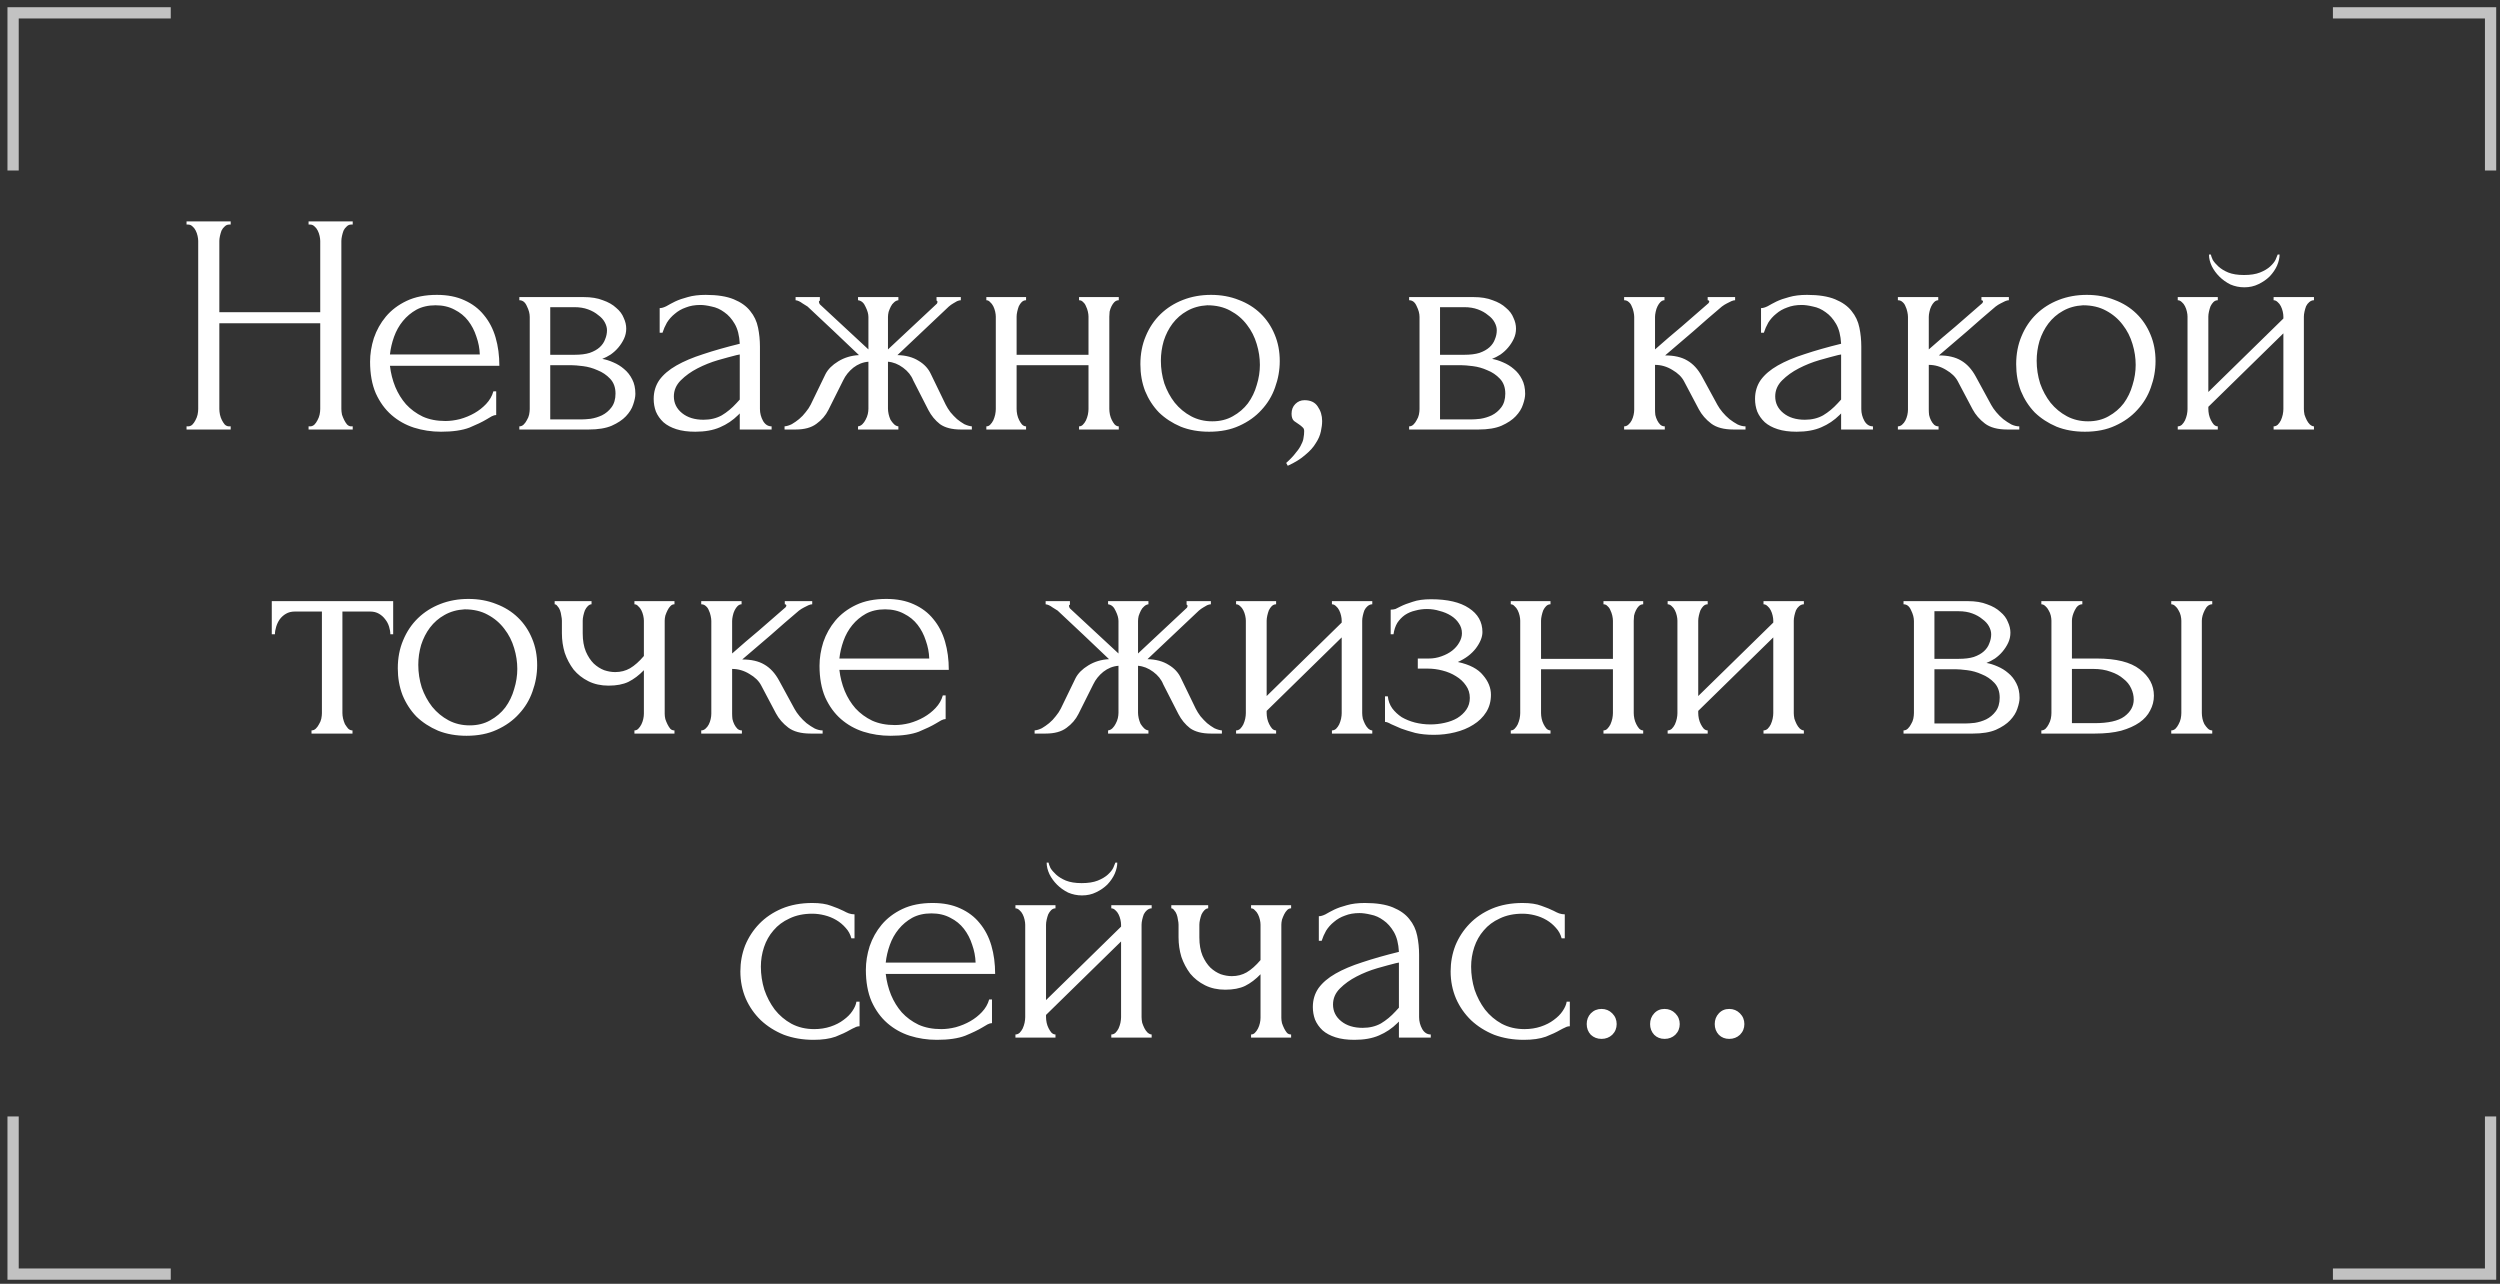 <?xml version="1.0" encoding="UTF-8"?> <svg xmlns="http://www.w3.org/2000/svg" width="222" height="114" viewBox="0 0 222 114" fill="none"><rect x="0" y="0" width="222" height="114" fill="#333333" stroke="none"/><path d="M27.401 37.861H27.541C27.672 37.861 27.793 37.814 27.905 37.721C28.017 37.609 28.11 37.478 28.185 37.329C28.278 37.161 28.344 36.993 28.381 36.825C28.418 36.638 28.437 36.47 28.437 36.321V28.705H19.477V36.321C19.477 36.47 19.496 36.638 19.533 36.825C19.57 36.993 19.626 37.151 19.701 37.301C19.776 37.45 19.86 37.581 19.953 37.693C20.065 37.805 20.196 37.861 20.345 37.861H20.485V38.141H16.565V37.861H16.705C16.836 37.861 16.957 37.814 17.069 37.721C17.181 37.609 17.274 37.478 17.349 37.329C17.442 37.161 17.508 36.993 17.545 36.825C17.582 36.638 17.601 36.47 17.601 36.321V21.397C17.601 21.266 17.582 21.117 17.545 20.949C17.508 20.781 17.452 20.622 17.377 20.473C17.302 20.323 17.209 20.202 17.097 20.109C16.985 19.997 16.854 19.941 16.705 19.941H16.565V19.661H20.485V19.941H20.345C20.196 19.941 20.065 19.997 19.953 20.109C19.841 20.202 19.748 20.323 19.673 20.473C19.617 20.622 19.57 20.781 19.533 20.949C19.496 21.117 19.477 21.266 19.477 21.397V27.725H28.437V21.397C28.437 21.266 28.418 21.117 28.381 20.949C28.344 20.781 28.288 20.622 28.213 20.473C28.138 20.323 28.045 20.202 27.933 20.109C27.821 19.997 27.69 19.941 27.541 19.941H27.401V19.661H31.321V19.941H31.181C31.032 19.941 30.901 19.997 30.789 20.109C30.677 20.202 30.584 20.323 30.509 20.473C30.453 20.622 30.406 20.781 30.369 20.949C30.332 21.117 30.313 21.266 30.313 21.397V36.321C30.313 36.47 30.332 36.638 30.369 36.825C30.425 36.993 30.49 37.151 30.565 37.301C30.64 37.45 30.724 37.581 30.817 37.693C30.929 37.805 31.05 37.861 31.181 37.861H31.321V38.141H27.401V37.861ZM34.627 32.485C34.702 33.138 34.86 33.763 35.103 34.361C35.346 34.939 35.663 35.453 36.055 35.901C36.466 36.349 36.96 36.713 37.539 36.993C38.118 37.254 38.79 37.385 39.555 37.385C39.966 37.385 40.395 37.329 40.843 37.217C41.31 37.086 41.739 36.909 42.131 36.685C42.523 36.461 42.868 36.19 43.167 35.873C43.484 35.537 43.699 35.163 43.811 34.753H44.063V36.853C43.951 36.853 43.82 36.89 43.671 36.965C43.54 37.039 43.382 37.133 43.195 37.245C42.822 37.469 42.318 37.711 41.683 37.973C41.048 38.215 40.208 38.337 39.163 38.337C38.323 38.337 37.52 38.215 36.755 37.973C36.008 37.73 35.346 37.357 34.767 36.853C34.188 36.349 33.722 35.705 33.367 34.921C33.031 34.137 32.863 33.203 32.863 32.121C32.863 31.43 32.975 30.73 33.199 30.021C33.442 29.311 33.796 28.677 34.263 28.117C34.748 27.538 35.364 27.071 36.111 26.717C36.858 26.362 37.754 26.185 38.799 26.185C39.732 26.185 40.544 26.343 41.235 26.661C41.944 26.978 42.523 27.417 42.971 27.977C43.438 28.537 43.783 29.199 44.007 29.965C44.231 30.73 44.343 31.57 44.343 32.485H34.627ZM38.687 27.109C38.034 27.109 37.464 27.239 36.979 27.501C36.512 27.762 36.111 28.098 35.775 28.509C35.439 28.919 35.178 29.386 34.991 29.909C34.804 30.431 34.683 30.954 34.627 31.477H42.607C42.588 30.935 42.486 30.403 42.299 29.881C42.131 29.358 41.888 28.891 41.571 28.481C41.254 28.07 40.852 27.743 40.367 27.501C39.882 27.239 39.322 27.109 38.687 27.109ZM55.609 29.181C55.609 29.498 55.543 29.797 55.413 30.077C55.282 30.357 55.114 30.618 54.909 30.861C54.722 31.085 54.498 31.29 54.237 31.477C53.975 31.645 53.723 31.775 53.481 31.869C53.798 31.925 54.125 32.027 54.461 32.177C54.815 32.326 55.133 32.522 55.413 32.765C55.711 33.007 55.954 33.315 56.141 33.689C56.327 34.043 56.421 34.473 56.421 34.977C56.421 35.238 56.355 35.555 56.225 35.929C56.113 36.283 55.898 36.629 55.581 36.965C55.282 37.282 54.862 37.562 54.321 37.805C53.798 38.029 53.117 38.141 52.277 38.141H46.117V37.861C46.266 37.861 46.397 37.805 46.509 37.693C46.621 37.581 46.714 37.45 46.789 37.301C46.882 37.151 46.947 36.993 46.985 36.825C47.022 36.638 47.041 36.47 47.041 36.321V28.145C47.041 27.846 46.957 27.529 46.789 27.193C46.639 26.838 46.415 26.661 46.117 26.661V26.381H51.829C52.501 26.381 53.07 26.474 53.537 26.661C54.022 26.829 54.414 27.053 54.713 27.333C55.03 27.594 55.254 27.893 55.385 28.229C55.534 28.546 55.609 28.863 55.609 29.181ZM48.861 31.505H51.017C51.558 31.505 52.006 31.449 52.361 31.337C52.734 31.206 53.033 31.038 53.257 30.833C53.481 30.627 53.639 30.394 53.733 30.133C53.845 29.871 53.901 29.601 53.901 29.321C53.901 29.097 53.835 28.863 53.705 28.621C53.574 28.378 53.378 28.163 53.117 27.977C52.874 27.771 52.575 27.603 52.221 27.473C51.866 27.342 51.465 27.277 51.017 27.277H48.861V31.505ZM51.605 37.245C51.829 37.245 52.109 37.226 52.445 37.189C52.799 37.133 53.135 37.03 53.453 36.881C53.789 36.713 54.069 36.479 54.293 36.181C54.535 35.863 54.657 35.453 54.657 34.949C54.657 34.407 54.498 33.969 54.181 33.633C53.863 33.297 53.49 33.045 53.061 32.877C52.65 32.69 52.221 32.569 51.773 32.513C51.325 32.457 50.979 32.429 50.737 32.429H48.861V37.245H51.605ZM65.691 38.141V36.713L65.551 36.853C65.084 37.319 64.543 37.683 63.927 37.945C63.33 38.206 62.602 38.337 61.743 38.337C61.09 38.337 60.53 38.262 60.063 38.113C59.596 37.963 59.214 37.758 58.915 37.497C58.616 37.217 58.392 36.899 58.243 36.545C58.112 36.19 58.047 35.817 58.047 35.425C58.047 34.79 58.215 34.23 58.551 33.745C58.906 33.259 59.41 32.83 60.063 32.457C60.716 32.083 61.51 31.747 62.443 31.449C63.395 31.131 64.478 30.823 65.691 30.525C65.654 29.797 65.504 29.209 65.243 28.761C64.982 28.313 64.674 27.967 64.319 27.725C63.964 27.463 63.591 27.295 63.199 27.221C62.807 27.127 62.471 27.081 62.191 27.081C61.706 27.081 61.276 27.155 60.903 27.305C60.53 27.435 60.203 27.622 59.923 27.865C59.643 28.089 59.41 28.35 59.223 28.649C59.055 28.947 58.924 29.246 58.831 29.545H58.579V27.361C58.747 27.361 58.943 27.305 59.167 27.193C59.391 27.062 59.652 26.922 59.951 26.773C60.268 26.623 60.642 26.493 61.071 26.381C61.519 26.25 62.051 26.185 62.667 26.185C63.694 26.185 64.524 26.315 65.159 26.577C65.794 26.838 66.279 27.183 66.615 27.613C66.97 28.042 67.203 28.537 67.315 29.097C67.427 29.638 67.483 30.198 67.483 30.777V36.321C67.483 36.694 67.576 37.049 67.763 37.385C67.95 37.702 68.202 37.861 68.519 37.861V38.141H65.691ZM65.691 35.481V31.477L65.411 31.533C64.963 31.645 64.412 31.794 63.759 31.981C63.124 32.167 62.518 32.41 61.939 32.709C61.36 33.007 60.866 33.362 60.455 33.773C60.044 34.183 59.839 34.659 59.839 35.201C59.839 35.798 60.082 36.293 60.567 36.685C61.052 37.077 61.687 37.273 62.471 37.273C63.087 37.273 63.628 37.142 64.095 36.881C64.562 36.601 64.991 36.246 65.383 35.817L65.691 35.481ZM83.976 35.929C84.088 36.153 84.228 36.377 84.396 36.601C84.582 36.825 84.778 37.03 84.984 37.217C85.189 37.385 85.404 37.534 85.628 37.665C85.871 37.777 86.094 37.842 86.3 37.861V38.141H85.32C84.536 38.141 83.92 37.982 83.472 37.665C83.043 37.329 82.697 36.909 82.436 36.405L81.092 33.773C80.924 33.343 80.625 32.97 80.196 32.653C79.766 32.335 79.319 32.158 78.852 32.121V36.293C78.852 36.423 78.871 36.582 78.908 36.769C78.945 36.937 79.001 37.105 79.076 37.273C79.169 37.422 79.272 37.553 79.384 37.665C79.496 37.777 79.626 37.842 79.776 37.861V38.141H76.192V37.861C76.341 37.842 76.472 37.777 76.584 37.665C76.696 37.553 76.789 37.422 76.864 37.273C76.957 37.105 77.022 36.937 77.06 36.769C77.097 36.601 77.116 36.442 77.116 36.293V32.121C76.63 32.158 76.183 32.335 75.772 32.653C75.38 32.97 75.081 33.343 74.876 33.773L73.56 36.405C73.317 36.89 72.963 37.301 72.496 37.637C72.048 37.973 71.432 38.141 70.648 38.141H69.668V37.861C69.873 37.842 70.088 37.777 70.312 37.665C70.536 37.534 70.751 37.385 70.956 37.217C71.18 37.03 71.376 36.825 71.544 36.601C71.731 36.377 71.88 36.153 71.992 35.929L73.308 33.213C73.532 32.783 73.905 32.41 74.428 32.093C74.969 31.757 75.585 31.57 76.276 31.533C75.567 30.861 74.811 30.142 74.008 29.377C73.205 28.611 72.44 27.893 71.712 27.221C71.656 27.183 71.507 27.09 71.264 26.941C71.04 26.773 70.835 26.679 70.648 26.661V26.381H72.804V26.689C72.748 26.726 72.72 26.754 72.72 26.773C72.72 26.866 72.748 26.95 72.804 27.025L77.116 31.029V28.145C77.116 27.883 77.032 27.585 76.864 27.249C76.715 26.894 76.49 26.698 76.192 26.661V26.381H79.776V26.661C79.626 26.679 79.496 26.745 79.384 26.857C79.272 26.95 79.178 27.071 79.104 27.221C79.029 27.37 78.964 27.529 78.908 27.697C78.871 27.865 78.852 28.014 78.852 28.145V31.029L83.192 26.969C83.229 26.931 83.248 26.866 83.248 26.773C83.248 26.754 83.22 26.726 83.164 26.689V26.381H85.32V26.661C85.227 26.661 85.115 26.689 84.984 26.745C84.872 26.801 84.76 26.866 84.648 26.941C84.517 27.015 84.386 27.109 84.256 27.221L79.692 31.533C80.439 31.551 81.064 31.719 81.568 32.037C82.072 32.335 82.436 32.727 82.66 33.213L83.976 35.929ZM90.275 36.321C90.275 36.47 90.293 36.638 90.331 36.825C90.368 36.993 90.424 37.151 90.499 37.301C90.573 37.45 90.657 37.581 90.751 37.693C90.862 37.805 90.984 37.861 91.115 37.861V38.141H87.587V37.861C87.717 37.861 87.829 37.814 87.922 37.721C88.034 37.609 88.128 37.478 88.203 37.329C88.277 37.161 88.333 36.993 88.371 36.825C88.408 36.638 88.427 36.47 88.427 36.321V28.117C88.427 27.986 88.408 27.837 88.371 27.669C88.333 27.501 88.277 27.342 88.203 27.193C88.128 27.043 88.034 26.922 87.922 26.829C87.829 26.717 87.717 26.661 87.587 26.661V26.381H91.115V26.661C90.965 26.661 90.835 26.717 90.722 26.829C90.629 26.922 90.545 27.043 90.471 27.193C90.415 27.342 90.368 27.501 90.331 27.669C90.293 27.837 90.275 27.986 90.275 28.117V31.505H96.659V28.117C96.659 27.986 96.64 27.837 96.603 27.669C96.565 27.501 96.509 27.342 96.434 27.193C96.379 27.043 96.294 26.922 96.183 26.829C96.089 26.717 95.968 26.661 95.819 26.661V26.381H99.347V26.661C99.197 26.661 99.067 26.717 98.954 26.829C98.861 26.922 98.777 27.043 98.703 27.193C98.628 27.342 98.572 27.501 98.534 27.669C98.516 27.837 98.507 27.986 98.507 28.117V36.321C98.507 36.47 98.525 36.638 98.562 36.825C98.6 36.993 98.656 37.151 98.731 37.301C98.805 37.45 98.889 37.581 98.983 37.693C99.094 37.805 99.216 37.861 99.347 37.861V38.141H95.819V37.861C95.949 37.861 96.061 37.814 96.154 37.721C96.266 37.609 96.36 37.478 96.434 37.329C96.509 37.161 96.565 36.993 96.603 36.825C96.64 36.638 96.659 36.47 96.659 36.321V32.429H90.275V36.321ZM107.37 38.337C106.437 38.337 105.597 38.187 104.85 37.889C104.103 37.571 103.459 37.151 102.918 36.629C102.395 36.087 101.985 35.453 101.686 34.725C101.406 33.997 101.266 33.203 101.266 32.345C101.266 31.43 101.425 30.599 101.742 29.853C102.059 29.087 102.498 28.434 103.058 27.893C103.618 27.351 104.281 26.931 105.046 26.633C105.811 26.334 106.642 26.185 107.538 26.185C108.434 26.185 109.255 26.334 110.002 26.633C110.749 26.913 111.393 27.314 111.934 27.837C112.475 28.359 112.895 28.985 113.194 29.713C113.493 30.422 113.642 31.206 113.642 32.065C113.642 32.867 113.502 33.651 113.222 34.417C112.961 35.163 112.559 35.826 112.018 36.405C111.495 36.983 110.842 37.45 110.058 37.805C109.293 38.159 108.397 38.337 107.37 38.337ZM107.202 27.109C106.53 27.146 105.933 27.314 105.41 27.613C104.906 27.893 104.477 28.266 104.122 28.733C103.786 29.181 103.525 29.694 103.338 30.273C103.17 30.851 103.086 31.439 103.086 32.037C103.086 32.727 103.189 33.399 103.394 34.053C103.618 34.687 103.926 35.257 104.318 35.761C104.729 36.265 105.214 36.666 105.774 36.965C106.334 37.263 106.959 37.413 107.65 37.413C108.341 37.413 108.947 37.263 109.47 36.965C110.011 36.666 110.459 36.283 110.814 35.817C111.169 35.331 111.43 34.79 111.598 34.193C111.785 33.595 111.878 32.998 111.878 32.401C111.878 31.785 111.785 31.169 111.598 30.553C111.411 29.918 111.122 29.349 110.73 28.845C110.338 28.322 109.843 27.902 109.246 27.585C108.667 27.267 107.986 27.109 107.202 27.109ZM115.838 35.537C116.38 35.537 116.772 35.723 117.014 36.097C117.276 36.47 117.406 36.899 117.406 37.385C117.406 37.665 117.369 37.973 117.294 38.309C117.22 38.663 117.07 39.009 116.846 39.345C116.641 39.699 116.333 40.045 115.922 40.381C115.53 40.735 115.008 41.062 114.354 41.361L114.214 41.109C114.588 40.773 114.877 40.465 115.082 40.185C115.306 39.923 115.465 39.681 115.558 39.457C115.67 39.251 115.736 39.055 115.754 38.869C115.792 38.682 115.81 38.486 115.81 38.281C115.81 38.131 115.764 38.019 115.67 37.945C115.577 37.851 115.474 37.767 115.362 37.693C115.213 37.599 115.064 37.497 114.914 37.385C114.765 37.254 114.69 37.039 114.69 36.741C114.69 36.386 114.802 36.097 115.026 35.873C115.25 35.649 115.521 35.537 115.838 35.537ZM134.622 29.181C134.622 29.498 134.557 29.797 134.426 30.077C134.296 30.357 134.128 30.618 133.922 30.861C133.736 31.085 133.512 31.29 133.25 31.477C132.989 31.645 132.737 31.775 132.494 31.869C132.812 31.925 133.138 32.027 133.474 32.177C133.829 32.326 134.146 32.522 134.426 32.765C134.725 33.007 134.968 33.315 135.154 33.689C135.341 34.043 135.434 34.473 135.434 34.977C135.434 35.238 135.369 35.555 135.238 35.929C135.126 36.283 134.912 36.629 134.594 36.965C134.296 37.282 133.876 37.562 133.334 37.805C132.812 38.029 132.13 38.141 131.29 38.141H125.13V37.861C125.28 37.861 125.41 37.805 125.522 37.693C125.634 37.581 125.728 37.45 125.802 37.301C125.896 37.151 125.961 36.993 125.998 36.825C126.036 36.638 126.054 36.47 126.054 36.321V28.145C126.054 27.846 125.97 27.529 125.802 27.193C125.653 26.838 125.429 26.661 125.13 26.661V26.381H130.842C131.514 26.381 132.084 26.474 132.55 26.661C133.036 26.829 133.428 27.053 133.726 27.333C134.044 27.594 134.268 27.893 134.398 28.229C134.548 28.546 134.622 28.863 134.622 29.181ZM127.874 31.505H130.03C130.572 31.505 131.02 31.449 131.374 31.337C131.748 31.206 132.046 31.038 132.27 30.833C132.494 30.627 132.653 30.394 132.746 30.133C132.858 29.871 132.914 29.601 132.914 29.321C132.914 29.097 132.849 28.863 132.718 28.621C132.588 28.378 132.392 28.163 132.13 27.977C131.888 27.771 131.589 27.603 131.234 27.473C130.88 27.342 130.478 27.277 130.03 27.277H127.874V31.505ZM130.618 37.245C130.842 37.245 131.122 37.226 131.458 37.189C131.813 37.133 132.149 37.03 132.466 36.881C132.802 36.713 133.082 36.479 133.306 36.181C133.549 35.863 133.67 35.453 133.67 34.949C133.67 34.407 133.512 33.969 133.194 33.633C132.877 33.297 132.504 33.045 132.074 32.877C131.664 32.69 131.234 32.569 130.786 32.513C130.338 32.457 129.993 32.429 129.75 32.429H127.874V37.245H130.618ZM152.51 35.957C152.622 36.162 152.771 36.377 152.958 36.601C153.145 36.825 153.35 37.03 153.574 37.217C153.817 37.403 154.059 37.562 154.302 37.693C154.545 37.805 154.778 37.861 155.002 37.861V38.141H153.938C153.079 38.141 152.417 37.963 151.95 37.609C151.483 37.254 151.119 36.834 150.858 36.349L149.542 33.857C149.337 33.465 148.991 33.129 148.506 32.849C148.021 32.55 147.507 32.401 146.966 32.401V36.377C146.966 36.526 146.975 36.685 146.994 36.853C147.031 37.021 147.087 37.179 147.162 37.329C147.237 37.478 147.33 37.609 147.442 37.721C147.554 37.814 147.685 37.861 147.834 37.861V38.141H144.222V37.861C144.353 37.861 144.474 37.814 144.586 37.721C144.717 37.609 144.819 37.478 144.894 37.329C144.969 37.179 145.025 37.021 145.062 36.853C145.099 36.685 145.118 36.526 145.118 36.377V28.145C145.118 28.014 145.099 27.865 145.062 27.697C145.025 27.51 144.969 27.342 144.894 27.193C144.838 27.043 144.754 26.922 144.642 26.829C144.53 26.717 144.39 26.661 144.222 26.661V26.381H147.806V26.661C147.675 26.661 147.554 26.717 147.442 26.829C147.349 26.922 147.265 27.043 147.19 27.193C147.115 27.342 147.059 27.51 147.022 27.697C146.985 27.865 146.966 28.014 146.966 28.145V31.029C147.769 30.319 148.562 29.638 149.346 28.985C150.13 28.313 150.923 27.622 151.726 26.913C151.726 26.894 151.735 26.875 151.754 26.857C151.773 26.838 151.782 26.819 151.782 26.801C151.782 26.707 151.735 26.661 151.642 26.661V26.381H154.078V26.661C153.985 26.661 153.873 26.689 153.742 26.745C153.611 26.801 153.481 26.866 153.35 26.941C153.201 27.015 153.051 27.109 152.902 27.221C152.062 27.93 151.222 28.658 150.382 29.405C149.542 30.133 148.702 30.851 147.862 31.561C148.665 31.561 149.318 31.71 149.822 32.009C150.345 32.307 150.783 32.783 151.138 33.437L152.51 35.957ZM163.491 38.141V36.713L163.351 36.853C162.884 37.319 162.343 37.683 161.727 37.945C161.129 38.206 160.401 38.337 159.543 38.337C158.889 38.337 158.329 38.262 157.863 38.113C157.396 37.963 157.013 37.758 156.715 37.497C156.416 37.217 156.192 36.899 156.043 36.545C155.912 36.19 155.847 35.817 155.847 35.425C155.847 34.79 156.015 34.23 156.351 33.745C156.705 33.259 157.209 32.83 157.863 32.457C158.516 32.083 159.309 31.747 160.243 31.449C161.195 31.131 162.277 30.823 163.491 30.525C163.453 29.797 163.304 29.209 163.043 28.761C162.781 28.313 162.473 27.967 162.119 27.725C161.764 27.463 161.391 27.295 160.999 27.221C160.607 27.127 160.271 27.081 159.991 27.081C159.505 27.081 159.076 27.155 158.703 27.305C158.329 27.435 158.003 27.622 157.723 27.865C157.443 28.089 157.209 28.35 157.023 28.649C156.855 28.947 156.724 29.246 156.631 29.545H156.379V27.361C156.547 27.361 156.743 27.305 156.967 27.193C157.191 27.062 157.452 26.922 157.751 26.773C158.068 26.623 158.441 26.493 158.871 26.381C159.319 26.25 159.851 26.185 160.467 26.185C161.493 26.185 162.324 26.315 162.959 26.577C163.593 26.838 164.079 27.183 164.415 27.613C164.769 28.042 165.003 28.537 165.115 29.097C165.227 29.638 165.283 30.198 165.283 30.777V36.321C165.283 36.694 165.376 37.049 165.563 37.385C165.749 37.702 166.001 37.861 166.319 37.861V38.141H163.491ZM163.491 35.481V31.477L163.211 31.533C162.763 31.645 162.212 31.794 161.559 31.981C160.924 32.167 160.317 32.41 159.739 32.709C159.16 33.007 158.665 33.362 158.255 33.773C157.844 34.183 157.639 34.659 157.639 35.201C157.639 35.798 157.881 36.293 158.367 36.685C158.852 37.077 159.487 37.273 160.271 37.273C160.887 37.273 161.428 37.142 161.895 36.881C162.361 36.601 162.791 36.246 163.183 35.817L163.491 35.481ZM176.82 35.957C176.932 36.162 177.081 36.377 177.268 36.601C177.454 36.825 177.66 37.03 177.884 37.217C178.126 37.403 178.369 37.562 178.612 37.693C178.854 37.805 179.088 37.861 179.312 37.861V38.141H178.248C177.389 38.141 176.726 37.963 176.26 37.609C175.793 37.254 175.429 36.834 175.168 36.349L173.852 33.857C173.646 33.465 173.301 33.129 172.816 32.849C172.33 32.55 171.817 32.401 171.276 32.401V36.377C171.276 36.526 171.285 36.685 171.304 36.853C171.341 37.021 171.397 37.179 171.472 37.329C171.546 37.478 171.64 37.609 171.752 37.721C171.864 37.814 171.994 37.861 172.144 37.861V38.141H168.532V37.861C168.662 37.861 168.784 37.814 168.896 37.721C169.026 37.609 169.129 37.478 169.204 37.329C169.278 37.179 169.334 37.021 169.372 36.853C169.409 36.685 169.428 36.526 169.428 36.377V28.145C169.428 28.014 169.409 27.865 169.372 27.697C169.334 27.51 169.278 27.342 169.204 27.193C169.148 27.043 169.064 26.922 168.952 26.829C168.84 26.717 168.7 26.661 168.532 26.661V26.381H172.116V26.661C171.985 26.661 171.864 26.717 171.752 26.829C171.658 26.922 171.574 27.043 171.5 27.193C171.425 27.342 171.369 27.51 171.332 27.697C171.294 27.865 171.276 28.014 171.276 28.145V31.029C172.078 30.319 172.872 29.638 173.656 28.985C174.44 28.313 175.233 27.622 176.036 26.913C176.036 26.894 176.045 26.875 176.064 26.857C176.082 26.838 176.092 26.819 176.092 26.801C176.092 26.707 176.045 26.661 175.952 26.661V26.381H178.388V26.661C178.294 26.661 178.182 26.689 178.052 26.745C177.921 26.801 177.79 26.866 177.66 26.941C177.51 27.015 177.361 27.109 177.212 27.221C176.372 27.93 175.532 28.658 174.692 29.405C173.852 30.133 173.012 30.851 172.172 31.561C172.974 31.561 173.628 31.71 174.132 32.009C174.654 32.307 175.093 32.783 175.448 33.437L176.82 35.957ZM185.14 38.337C184.207 38.337 183.367 38.187 182.62 37.889C181.873 37.571 181.229 37.151 180.688 36.629C180.165 36.087 179.755 35.453 179.456 34.725C179.176 33.997 179.036 33.203 179.036 32.345C179.036 31.43 179.195 30.599 179.512 29.853C179.829 29.087 180.268 28.434 180.828 27.893C181.388 27.351 182.051 26.931 182.816 26.633C183.581 26.334 184.412 26.185 185.308 26.185C186.204 26.185 187.025 26.334 187.772 26.633C188.519 26.913 189.163 27.314 189.704 27.837C190.245 28.359 190.665 28.985 190.964 29.713C191.263 30.422 191.412 31.206 191.412 32.065C191.412 32.867 191.272 33.651 190.992 34.417C190.731 35.163 190.329 35.826 189.788 36.405C189.265 36.983 188.612 37.45 187.828 37.805C187.063 38.159 186.167 38.337 185.14 38.337ZM184.972 27.109C184.3 27.146 183.703 27.314 183.18 27.613C182.676 27.893 182.247 28.266 181.892 28.733C181.556 29.181 181.295 29.694 181.108 30.273C180.94 30.851 180.856 31.439 180.856 32.037C180.856 32.727 180.959 33.399 181.164 34.053C181.388 34.687 181.696 35.257 182.088 35.761C182.499 36.265 182.984 36.666 183.544 36.965C184.104 37.263 184.729 37.413 185.42 37.413C186.111 37.413 186.717 37.263 187.24 36.965C187.781 36.666 188.229 36.283 188.584 35.817C188.939 35.331 189.2 34.79 189.368 34.193C189.555 33.595 189.648 32.998 189.648 32.401C189.648 31.785 189.555 31.169 189.368 30.553C189.181 29.918 188.892 29.349 188.5 28.845C188.108 28.322 187.613 27.902 187.016 27.585C186.437 27.267 185.756 27.109 184.972 27.109ZM204.584 36.321C204.584 36.47 204.603 36.638 204.64 36.825C204.696 36.993 204.762 37.151 204.836 37.301C204.911 37.45 205.004 37.581 205.116 37.693C205.247 37.805 205.368 37.861 205.48 37.861V38.141H201.896V37.861C202.027 37.861 202.148 37.814 202.26 37.721C202.372 37.609 202.466 37.478 202.54 37.329C202.615 37.161 202.671 36.993 202.708 36.825C202.746 36.638 202.764 36.47 202.764 36.321V29.601L196.1 36.125V36.321C196.1 36.47 196.119 36.638 196.156 36.825C196.194 36.993 196.25 37.151 196.324 37.301C196.399 37.45 196.483 37.581 196.576 37.693C196.688 37.805 196.81 37.861 196.94 37.861V38.141H193.384V37.861C193.515 37.861 193.636 37.814 193.748 37.721C193.86 37.609 193.954 37.478 194.028 37.329C194.103 37.161 194.159 36.993 194.196 36.825C194.234 36.638 194.252 36.47 194.252 36.321V28.117C194.252 27.986 194.234 27.837 194.196 27.669C194.159 27.501 194.103 27.342 194.028 27.193C193.954 27.043 193.86 26.922 193.748 26.829C193.636 26.717 193.515 26.661 193.384 26.661V26.381H196.94V26.661C196.791 26.661 196.66 26.717 196.548 26.829C196.455 26.922 196.371 27.043 196.296 27.193C196.24 27.342 196.194 27.501 196.156 27.669C196.119 27.837 196.1 27.986 196.1 28.117V34.809L202.764 28.285V28.117C202.764 27.986 202.746 27.837 202.708 27.669C202.671 27.501 202.615 27.342 202.54 27.193C202.466 27.043 202.372 26.922 202.26 26.829C202.148 26.717 202.027 26.661 201.896 26.661V26.381H205.48V26.661C205.331 26.661 205.191 26.717 205.06 26.829C204.948 26.922 204.855 27.043 204.78 27.193C204.724 27.342 204.678 27.501 204.64 27.669C204.603 27.837 204.584 27.986 204.584 28.117V36.321ZM202.428 22.601C202.428 22.899 202.354 23.226 202.204 23.581C202.055 23.917 201.84 24.234 201.56 24.533C201.28 24.813 200.944 25.046 200.552 25.233C200.179 25.419 199.759 25.513 199.292 25.513C198.863 25.513 198.452 25.429 198.06 25.261C197.687 25.074 197.36 24.841 197.08 24.561C196.8 24.281 196.576 23.973 196.408 23.637C196.24 23.282 196.156 22.937 196.156 22.601H196.324C196.343 22.713 196.399 22.871 196.492 23.077C196.604 23.263 196.772 23.459 196.996 23.665C197.22 23.87 197.51 24.047 197.864 24.197C198.238 24.346 198.704 24.421 199.264 24.421C199.843 24.421 200.319 24.346 200.692 24.197C201.066 24.047 201.364 23.87 201.588 23.665C201.812 23.459 201.971 23.263 202.064 23.077C202.158 22.871 202.223 22.713 202.26 22.601H202.428ZM34.662 56.321C34.662 56.115 34.625 55.891 34.55 55.649C34.476 55.406 34.364 55.191 34.214 55.005C34.065 54.799 33.878 54.631 33.654 54.501C33.43 54.37 33.169 54.305 32.87 54.305H30.406V63.321C30.406 63.47 30.425 63.629 30.462 63.797C30.5 63.965 30.556 64.133 30.63 64.301C30.724 64.45 30.817 64.581 30.91 64.693C31.022 64.805 31.153 64.861 31.302 64.861V65.141H27.662V64.861C27.812 64.861 27.942 64.805 28.054 64.693C28.166 64.581 28.26 64.45 28.334 64.301C28.428 64.151 28.493 63.993 28.53 63.825C28.568 63.638 28.586 63.47 28.586 63.321V54.305H26.178C25.88 54.305 25.618 54.37 25.394 54.501C25.17 54.631 24.984 54.799 24.834 55.005C24.704 55.191 24.601 55.406 24.526 55.649C24.452 55.891 24.414 56.115 24.414 56.321H24.134V53.381H34.914V56.321H34.662ZM41.428 65.337C40.495 65.337 39.655 65.187 38.908 64.889C38.162 64.571 37.518 64.151 36.976 63.629C36.454 63.087 36.043 62.453 35.744 61.725C35.464 60.997 35.324 60.203 35.324 59.345C35.324 58.43 35.483 57.599 35.8 56.853C36.118 56.087 36.556 55.434 37.116 54.893C37.676 54.351 38.339 53.931 39.104 53.633C39.87 53.334 40.7 53.185 41.596 53.185C42.492 53.185 43.314 53.334 44.06 53.633C44.807 53.913 45.451 54.314 45.992 54.837C46.534 55.359 46.954 55.985 47.252 56.713C47.551 57.422 47.7 58.206 47.7 59.065C47.7 59.867 47.56 60.651 47.28 61.417C47.019 62.163 46.618 62.826 46.076 63.405C45.554 63.983 44.9 64.45 44.116 64.805C43.351 65.159 42.455 65.337 41.428 65.337ZM41.26 54.109C40.588 54.146 39.991 54.314 39.468 54.613C38.964 54.893 38.535 55.266 38.18 55.733C37.844 56.181 37.583 56.694 37.396 57.273C37.228 57.851 37.144 58.439 37.144 59.037C37.144 59.727 37.247 60.399 37.452 61.053C37.676 61.687 37.984 62.257 38.376 62.761C38.787 63.265 39.272 63.666 39.832 63.965C40.392 64.263 41.018 64.413 41.708 64.413C42.399 64.413 43.006 64.263 43.528 63.965C44.07 63.666 44.518 63.283 44.872 62.817C45.227 62.331 45.488 61.79 45.656 61.193C45.843 60.595 45.936 59.998 45.936 59.401C45.936 58.785 45.843 58.169 45.656 57.553C45.47 56.918 45.18 56.349 44.788 55.845C44.396 55.322 43.902 54.902 43.304 54.585C42.726 54.267 42.044 54.109 41.26 54.109ZM59.025 63.377C59.025 63.526 59.043 63.685 59.081 63.853C59.137 64.021 59.202 64.179 59.277 64.329C59.351 64.478 59.435 64.609 59.529 64.721C59.622 64.814 59.743 64.861 59.893 64.861V65.141H56.337V64.861C56.467 64.861 56.579 64.814 56.673 64.721C56.785 64.609 56.878 64.478 56.953 64.329C57.027 64.179 57.083 64.021 57.121 63.853C57.158 63.685 57.177 63.526 57.177 63.377V59.513C56.747 59.961 56.29 60.306 55.805 60.549C55.338 60.773 54.75 60.885 54.041 60.885C53.369 60.885 52.771 60.754 52.249 60.493C51.726 60.231 51.287 59.886 50.933 59.457C50.597 59.009 50.335 58.514 50.149 57.973C49.981 57.413 49.897 56.834 49.897 56.237V55.117C49.897 54.986 49.878 54.837 49.841 54.669C49.822 54.501 49.785 54.342 49.729 54.193C49.673 54.043 49.598 53.922 49.505 53.829C49.43 53.717 49.346 53.661 49.253 53.661V53.381H52.529V53.661C52.417 53.661 52.305 53.717 52.193 53.829C52.099 53.922 52.015 54.043 51.941 54.193C51.885 54.342 51.838 54.501 51.801 54.669C51.763 54.837 51.745 54.986 51.745 55.117V56.237C51.745 56.871 51.838 57.413 52.025 57.861C52.211 58.29 52.445 58.645 52.725 58.925C53.005 59.186 53.313 59.382 53.649 59.513C53.985 59.625 54.311 59.681 54.629 59.681C55.114 59.681 55.553 59.569 55.945 59.345C56.355 59.102 56.766 58.738 57.177 58.253V55.117C57.177 54.986 57.158 54.837 57.121 54.669C57.083 54.501 57.027 54.342 56.953 54.193C56.878 54.043 56.785 53.922 56.673 53.829C56.579 53.717 56.467 53.661 56.337 53.661V53.381H59.893V53.661C59.743 53.661 59.622 53.717 59.529 53.829C59.435 53.922 59.351 54.043 59.277 54.193C59.202 54.342 59.137 54.501 59.081 54.669C59.043 54.837 59.025 54.986 59.025 55.117V63.377ZM70.557 62.957C70.669 63.162 70.818 63.377 71.005 63.601C71.192 63.825 71.397 64.03 71.621 64.217C71.864 64.403 72.106 64.562 72.349 64.693C72.592 64.805 72.825 64.861 73.049 64.861V65.141H71.985C71.126 65.141 70.464 64.963 69.997 64.609C69.53 64.254 69.166 63.834 68.905 63.349L67.589 60.857C67.384 60.465 67.038 60.129 66.553 59.849C66.068 59.55 65.554 59.401 65.013 59.401V63.377C65.013 63.526 65.022 63.685 65.041 63.853C65.078 64.021 65.134 64.179 65.209 64.329C65.284 64.478 65.377 64.609 65.489 64.721C65.601 64.814 65.732 64.861 65.881 64.861V65.141H62.269V64.861C62.4 64.861 62.521 64.814 62.633 64.721C62.764 64.609 62.866 64.478 62.941 64.329C63.016 64.179 63.072 64.021 63.109 63.853C63.146 63.685 63.165 63.526 63.165 63.377V55.145C63.165 55.014 63.146 54.865 63.109 54.697C63.072 54.51 63.016 54.342 62.941 54.193C62.885 54.043 62.801 53.922 62.689 53.829C62.577 53.717 62.437 53.661 62.269 53.661V53.381H65.853V53.661C65.722 53.661 65.601 53.717 65.489 53.829C65.396 53.922 65.312 54.043 65.237 54.193C65.162 54.342 65.106 54.51 65.069 54.697C65.032 54.865 65.013 55.014 65.013 55.145V58.029C65.816 57.319 66.609 56.638 67.393 55.985C68.177 55.313 68.97 54.622 69.773 53.913C69.773 53.894 69.782 53.875 69.801 53.857C69.82 53.838 69.829 53.819 69.829 53.801C69.829 53.707 69.782 53.661 69.689 53.661V53.381H72.125V53.661C72.032 53.661 71.92 53.689 71.789 53.745C71.658 53.801 71.528 53.866 71.397 53.941C71.248 54.015 71.098 54.109 70.949 54.221C70.109 54.93 69.269 55.658 68.429 56.405C67.589 57.133 66.749 57.851 65.909 58.561C66.712 58.561 67.365 58.71 67.869 59.009C68.392 59.307 68.83 59.783 69.185 60.437L70.557 62.957ZM74.537 59.485C74.612 60.138 74.771 60.763 75.013 61.361C75.256 61.939 75.573 62.453 75.965 62.901C76.376 63.349 76.871 63.713 77.449 63.993C78.028 64.254 78.7 64.385 79.465 64.385C79.876 64.385 80.305 64.329 80.753 64.217C81.22 64.086 81.649 63.909 82.041 63.685C82.433 63.461 82.779 63.19 83.077 62.873C83.395 62.537 83.609 62.163 83.721 61.753H83.973V63.853C83.861 63.853 83.731 63.89 83.581 63.965C83.451 64.039 83.292 64.133 83.105 64.245C82.732 64.469 82.228 64.711 81.593 64.973C80.959 65.215 80.119 65.337 79.073 65.337C78.233 65.337 77.431 65.215 76.665 64.973C75.919 64.73 75.256 64.357 74.677 63.853C74.099 63.349 73.632 62.705 73.277 61.921C72.941 61.137 72.773 60.203 72.773 59.121C72.773 58.43 72.885 57.73 73.109 57.021C73.352 56.311 73.707 55.677 74.173 55.117C74.659 54.538 75.275 54.071 76.021 53.717C76.768 53.362 77.664 53.185 78.709 53.185C79.643 53.185 80.455 53.343 81.145 53.661C81.855 53.978 82.433 54.417 82.881 54.977C83.348 55.537 83.693 56.199 83.917 56.965C84.141 57.73 84.253 58.57 84.253 59.485H74.537ZM78.597 54.109C77.944 54.109 77.375 54.239 76.889 54.501C76.423 54.762 76.021 55.098 75.685 55.509C75.349 55.919 75.088 56.386 74.901 56.909C74.715 57.431 74.593 57.954 74.537 58.477H82.517C82.499 57.935 82.396 57.403 82.209 56.881C82.041 56.358 81.799 55.891 81.481 55.481C81.164 55.07 80.763 54.743 80.277 54.501C79.792 54.239 79.232 54.109 78.597 54.109ZM106.181 62.929C106.293 63.153 106.433 63.377 106.601 63.601C106.787 63.825 106.983 64.03 107.189 64.217C107.394 64.385 107.609 64.534 107.833 64.665C108.075 64.777 108.299 64.842 108.505 64.861V65.141H107.525C106.741 65.141 106.125 64.982 105.677 64.665C105.247 64.329 104.902 63.909 104.641 63.405L103.297 60.773C103.129 60.343 102.83 59.97 102.401 59.653C101.971 59.335 101.523 59.158 101.057 59.121V63.293C101.057 63.423 101.075 63.582 101.113 63.769C101.15 63.937 101.206 64.105 101.281 64.273C101.374 64.422 101.477 64.553 101.589 64.665C101.701 64.777 101.831 64.842 101.981 64.861V65.141H98.397V64.861C98.546 64.842 98.677 64.777 98.789 64.665C98.901 64.553 98.994 64.422 99.069 64.273C99.162 64.105 99.227 63.937 99.265 63.769C99.302 63.601 99.321 63.442 99.321 63.293V59.121C98.835 59.158 98.387 59.335 97.977 59.653C97.585 59.97 97.286 60.343 97.081 60.773L95.765 63.405C95.522 63.89 95.167 64.301 94.701 64.637C94.253 64.973 93.637 65.141 92.853 65.141H91.873V64.861C92.078 64.842 92.293 64.777 92.517 64.665C92.741 64.534 92.955 64.385 93.161 64.217C93.385 64.03 93.581 63.825 93.749 63.601C93.935 63.377 94.085 63.153 94.197 62.929L95.513 60.213C95.737 59.783 96.11 59.41 96.633 59.093C97.174 58.757 97.79 58.57 98.481 58.533C97.771 57.861 97.015 57.142 96.213 56.377C95.41 55.611 94.645 54.893 93.917 54.221C93.861 54.183 93.711 54.09 93.469 53.941C93.245 53.773 93.039 53.679 92.853 53.661V53.381H95.009V53.689C94.953 53.726 94.925 53.754 94.925 53.773C94.925 53.866 94.953 53.95 95.009 54.025L99.321 58.029V55.145C99.321 54.883 99.237 54.585 99.069 54.249C98.919 53.894 98.695 53.698 98.397 53.661V53.381H101.981V53.661C101.831 53.679 101.701 53.745 101.589 53.857C101.477 53.95 101.383 54.071 101.309 54.221C101.234 54.37 101.169 54.529 101.113 54.697C101.075 54.865 101.057 55.014 101.057 55.145V58.029L105.397 53.969C105.434 53.931 105.453 53.866 105.453 53.773C105.453 53.754 105.425 53.726 105.369 53.689V53.381H107.525V53.661C107.431 53.661 107.319 53.689 107.189 53.745C107.077 53.801 106.965 53.866 106.853 53.941C106.722 54.015 106.591 54.109 106.461 54.221L101.897 58.533C102.643 58.551 103.269 58.719 103.773 59.037C104.277 59.335 104.641 59.727 104.865 60.213L106.181 62.929ZM120.963 63.321C120.963 63.47 120.982 63.638 121.019 63.825C121.075 63.993 121.141 64.151 121.215 64.301C121.29 64.45 121.383 64.581 121.495 64.693C121.626 64.805 121.747 64.861 121.859 64.861V65.141H118.275V64.861C118.406 64.861 118.527 64.814 118.639 64.721C118.751 64.609 118.845 64.478 118.919 64.329C118.994 64.161 119.05 63.993 119.087 63.825C119.125 63.638 119.143 63.47 119.143 63.321V56.601L112.479 63.125V63.321C112.479 63.47 112.498 63.638 112.535 63.825C112.573 63.993 112.629 64.151 112.703 64.301C112.778 64.45 112.862 64.581 112.955 64.693C113.067 64.805 113.189 64.861 113.319 64.861V65.141H109.763V64.861C109.894 64.861 110.015 64.814 110.127 64.721C110.239 64.609 110.333 64.478 110.407 64.329C110.482 64.161 110.538 63.993 110.575 63.825C110.613 63.638 110.631 63.47 110.631 63.321V55.117C110.631 54.986 110.613 54.837 110.575 54.669C110.538 54.501 110.482 54.342 110.407 54.193C110.333 54.043 110.239 53.922 110.127 53.829C110.015 53.717 109.894 53.661 109.763 53.661V53.381H113.319V53.661C113.17 53.661 113.039 53.717 112.927 53.829C112.834 53.922 112.75 54.043 112.675 54.193C112.619 54.342 112.573 54.501 112.535 54.669C112.498 54.837 112.479 54.986 112.479 55.117V61.809L119.143 55.285V55.117C119.143 54.986 119.125 54.837 119.087 54.669C119.05 54.501 118.994 54.342 118.919 54.193C118.845 54.043 118.751 53.922 118.639 53.829C118.527 53.717 118.406 53.661 118.275 53.661V53.381H121.859V53.661C121.71 53.661 121.57 53.717 121.439 53.829C121.327 53.922 121.234 54.043 121.159 54.193C121.103 54.342 121.057 54.501 121.019 54.669C120.982 54.837 120.963 54.986 120.963 55.117V63.321ZM131.64 56.125C131.64 56.573 131.444 57.058 131.052 57.581C130.66 58.085 130.128 58.486 129.456 58.785C130.501 59.009 131.248 59.401 131.696 59.961C132.162 60.502 132.396 61.081 132.396 61.697C132.396 62.275 132.256 62.789 131.976 63.237C131.696 63.685 131.313 64.058 130.828 64.357C130.361 64.655 129.82 64.879 129.204 65.029C128.606 65.178 127.981 65.253 127.328 65.253C126.712 65.253 126.161 65.197 125.676 65.085C125.19 64.954 124.77 64.823 124.416 64.693C124.061 64.543 123.762 64.413 123.52 64.301C123.296 64.17 123.118 64.105 122.988 64.105V61.837H123.24C123.277 62.229 123.408 62.583 123.632 62.901C123.856 63.199 124.136 63.461 124.472 63.685C124.826 63.89 125.218 64.049 125.648 64.161C126.096 64.273 126.553 64.329 127.02 64.329C127.449 64.329 127.869 64.282 128.28 64.189C128.709 64.095 129.082 63.955 129.4 63.769C129.736 63.563 130.006 63.311 130.212 63.013C130.417 62.714 130.52 62.369 130.52 61.977C130.52 61.566 130.408 61.202 130.184 60.885C129.96 60.549 129.661 60.269 129.288 60.045C128.933 59.821 128.532 59.653 128.084 59.541C127.654 59.429 127.225 59.373 126.796 59.373H125.9V58.477H126.88C127.272 58.477 127.645 58.411 128 58.281C128.373 58.15 128.69 57.982 128.952 57.777C129.213 57.571 129.418 57.338 129.568 57.077C129.736 56.797 129.82 56.517 129.82 56.237C129.82 55.901 129.726 55.602 129.54 55.341C129.372 55.079 129.138 54.855 128.84 54.669C128.541 54.482 128.205 54.342 127.832 54.249C127.477 54.137 127.104 54.081 126.712 54.081C126.357 54.081 126.012 54.127 125.676 54.221C125.34 54.295 125.032 54.426 124.752 54.613C124.49 54.799 124.266 55.033 124.08 55.313C123.912 55.593 123.8 55.929 123.744 56.321H123.492V54.137C123.641 54.137 123.781 54.118 123.912 54.081C124.042 54.025 124.192 53.95 124.36 53.857C124.658 53.707 125.022 53.567 125.452 53.437C125.881 53.287 126.422 53.213 127.076 53.213C128.532 53.213 129.652 53.474 130.436 53.997C131.238 54.519 131.64 55.229 131.64 56.125ZM136.844 63.321C136.844 63.47 136.862 63.638 136.9 63.825C136.937 63.993 136.993 64.151 137.068 64.301C137.142 64.45 137.226 64.581 137.32 64.693C137.432 64.805 137.553 64.861 137.684 64.861V65.141H134.156V64.861C134.286 64.861 134.398 64.814 134.492 64.721C134.604 64.609 134.697 64.478 134.772 64.329C134.846 64.161 134.902 63.993 134.94 63.825C134.977 63.638 134.996 63.47 134.996 63.321V55.117C134.996 54.986 134.977 54.837 134.94 54.669C134.902 54.501 134.846 54.342 134.772 54.193C134.697 54.043 134.604 53.922 134.492 53.829C134.398 53.717 134.286 53.661 134.156 53.661V53.381H137.684V53.661C137.534 53.661 137.404 53.717 137.292 53.829C137.198 53.922 137.114 54.043 137.04 54.193C136.984 54.342 136.937 54.501 136.9 54.669C136.862 54.837 136.844 54.986 136.844 55.117V58.505H143.228V55.117C143.228 54.986 143.209 54.837 143.172 54.669C143.134 54.501 143.078 54.342 143.004 54.193C142.948 54.043 142.864 53.922 142.752 53.829C142.658 53.717 142.537 53.661 142.388 53.661V53.381H145.916V53.661C145.766 53.661 145.636 53.717 145.524 53.829C145.43 53.922 145.346 54.043 145.272 54.193C145.197 54.342 145.141 54.501 145.104 54.669C145.085 54.837 145.076 54.986 145.076 55.117V63.321C145.076 63.47 145.094 63.638 145.132 63.825C145.169 63.993 145.225 64.151 145.3 64.301C145.374 64.45 145.458 64.581 145.552 64.693C145.664 64.805 145.785 64.861 145.916 64.861V65.141H142.388V64.861C142.518 64.861 142.63 64.814 142.724 64.721C142.836 64.609 142.929 64.478 143.004 64.329C143.078 64.161 143.134 63.993 143.172 63.825C143.209 63.638 143.228 63.47 143.228 63.321V59.429H136.844V63.321ZM159.287 63.321C159.287 63.47 159.306 63.638 159.343 63.825C159.399 63.993 159.465 64.151 159.539 64.301C159.614 64.45 159.707 64.581 159.819 64.693C159.95 64.805 160.071 64.861 160.183 64.861V65.141H156.599V64.861C156.73 64.861 156.851 64.814 156.963 64.721C157.075 64.609 157.169 64.478 157.243 64.329C157.318 64.161 157.374 63.993 157.411 63.825C157.449 63.638 157.467 63.47 157.467 63.321V56.601L150.803 63.125V63.321C150.803 63.47 150.822 63.638 150.859 63.825C150.897 63.993 150.953 64.151 151.027 64.301C151.102 64.45 151.186 64.581 151.279 64.693C151.391 64.805 151.513 64.861 151.643 64.861V65.141H148.087V64.861C148.218 64.861 148.339 64.814 148.451 64.721C148.563 64.609 148.657 64.478 148.731 64.329C148.806 64.161 148.862 63.993 148.899 63.825C148.937 63.638 148.955 63.47 148.955 63.321V55.117C148.955 54.986 148.937 54.837 148.899 54.669C148.862 54.501 148.806 54.342 148.731 54.193C148.657 54.043 148.563 53.922 148.451 53.829C148.339 53.717 148.218 53.661 148.087 53.661V53.381H151.643V53.661C151.494 53.661 151.363 53.717 151.251 53.829C151.158 53.922 151.074 54.043 150.999 54.193C150.943 54.342 150.897 54.501 150.859 54.669C150.822 54.837 150.803 54.986 150.803 55.117V61.809L157.467 55.285V55.117C157.467 54.986 157.449 54.837 157.411 54.669C157.374 54.501 157.318 54.342 157.243 54.193C157.169 54.043 157.075 53.922 156.963 53.829C156.851 53.717 156.73 53.661 156.599 53.661V53.381H160.183V53.661C160.034 53.661 159.894 53.717 159.763 53.829C159.651 53.922 159.558 54.043 159.483 54.193C159.427 54.342 159.381 54.501 159.343 54.669C159.306 54.837 159.287 54.986 159.287 55.117V63.321ZM178.525 56.181C178.525 56.498 178.46 56.797 178.329 57.077C178.198 57.357 178.03 57.618 177.825 57.861C177.638 58.085 177.414 58.29 177.153 58.477C176.892 58.645 176.64 58.775 176.397 58.869C176.714 58.925 177.041 59.027 177.377 59.177C177.732 59.326 178.049 59.522 178.329 59.765C178.628 60.007 178.87 60.315 179.057 60.689C179.244 61.043 179.337 61.473 179.337 61.977C179.337 62.238 179.272 62.555 179.141 62.929C179.029 63.283 178.814 63.629 178.497 63.965C178.198 64.282 177.778 64.562 177.237 64.805C176.714 65.029 176.033 65.141 175.193 65.141H169.033V64.861C169.182 64.861 169.313 64.805 169.425 64.693C169.537 64.581 169.63 64.45 169.705 64.301C169.798 64.151 169.864 63.993 169.901 63.825C169.938 63.638 169.957 63.47 169.957 63.321V55.145C169.957 54.846 169.873 54.529 169.705 54.193C169.556 53.838 169.332 53.661 169.033 53.661V53.381H174.745C175.417 53.381 175.986 53.474 176.453 53.661C176.938 53.829 177.33 54.053 177.629 54.333C177.946 54.594 178.17 54.893 178.301 55.229C178.45 55.546 178.525 55.863 178.525 56.181ZM171.777 58.505H173.933C174.474 58.505 174.922 58.449 175.277 58.337C175.65 58.206 175.949 58.038 176.173 57.833C176.397 57.627 176.556 57.394 176.649 57.133C176.761 56.871 176.817 56.601 176.817 56.321C176.817 56.097 176.752 55.863 176.621 55.621C176.49 55.378 176.294 55.163 176.033 54.977C175.79 54.771 175.492 54.603 175.137 54.473C174.782 54.342 174.381 54.277 173.933 54.277H171.777V58.505ZM174.521 64.245C174.745 64.245 175.025 64.226 175.361 64.189C175.716 64.133 176.052 64.03 176.369 63.881C176.705 63.713 176.985 63.479 177.209 63.181C177.452 62.863 177.573 62.453 177.573 61.949C177.573 61.407 177.414 60.969 177.097 60.633C176.78 60.297 176.406 60.045 175.977 59.877C175.566 59.69 175.137 59.569 174.689 59.513C174.241 59.457 173.896 59.429 173.653 59.429H171.777V64.245H174.521ZM192.807 65.141V64.861C192.938 64.861 193.059 64.814 193.171 64.721C193.283 64.609 193.376 64.478 193.451 64.329C193.544 64.161 193.61 63.993 193.647 63.825C193.684 63.638 193.703 63.47 193.703 63.321V55.117C193.703 54.986 193.684 54.837 193.647 54.669C193.61 54.501 193.544 54.342 193.451 54.193C193.376 54.043 193.283 53.922 193.171 53.829C193.059 53.717 192.938 53.661 192.807 53.661V53.381H196.447V53.661C196.167 53.661 195.943 53.838 195.775 54.193C195.607 54.529 195.523 54.837 195.523 55.117V63.321C195.523 63.47 195.542 63.638 195.579 63.825C195.616 63.993 195.672 64.151 195.747 64.301C195.84 64.45 195.943 64.581 196.055 64.693C196.167 64.805 196.298 64.861 196.447 64.861V65.141H192.807ZM186.199 58.477C187.916 58.477 189.186 58.794 190.007 59.429C190.847 60.063 191.267 60.847 191.267 61.781C191.267 62.247 191.155 62.686 190.931 63.097C190.726 63.507 190.408 63.862 189.979 64.161C189.55 64.459 189.008 64.702 188.355 64.889C187.702 65.057 186.927 65.141 186.031 65.141H181.271V64.861C181.402 64.861 181.523 64.814 181.635 64.721C181.747 64.609 181.84 64.478 181.915 64.329C182.008 64.161 182.074 63.993 182.111 63.825C182.148 63.638 182.167 63.47 182.167 63.321V55.117C182.167 54.986 182.148 54.837 182.111 54.669C182.074 54.501 182.008 54.342 181.915 54.193C181.84 54.043 181.747 53.922 181.635 53.829C181.523 53.717 181.402 53.661 181.271 53.661V53.381H184.911V53.661C184.631 53.661 184.407 53.838 184.239 54.193C184.071 54.529 183.987 54.837 183.987 55.117V58.477H186.199ZM185.975 64.217C187.207 64.217 188.094 64.021 188.635 63.629C189.195 63.218 189.475 62.714 189.475 62.117C189.475 61.781 189.4 61.454 189.251 61.137C189.102 60.801 188.868 60.511 188.551 60.269C188.252 60.007 187.879 59.802 187.431 59.653C186.983 59.485 186.47 59.401 185.891 59.401H183.987V64.217H185.975ZM76.329 91.133C76.18 91.133 76.04 91.17 75.909 91.245C75.779 91.301 75.629 91.375 75.461 91.469C75.144 91.655 74.724 91.851 74.201 92.057C73.679 92.243 73.025 92.337 72.241 92.337C71.289 92.337 70.412 92.187 69.609 91.889C68.825 91.571 68.144 91.142 67.565 90.601C66.987 90.041 66.539 89.397 66.221 88.669C65.904 87.922 65.745 87.119 65.745 86.261C65.745 85.458 65.885 84.693 66.165 83.965C66.464 83.237 66.884 82.593 67.425 82.033C67.967 81.473 68.629 81.025 69.413 80.689C70.216 80.353 71.121 80.185 72.129 80.185C72.82 80.185 73.38 80.269 73.809 80.437C74.239 80.586 74.603 80.735 74.901 80.885C75.069 80.978 75.228 81.053 75.377 81.109C75.545 81.165 75.713 81.193 75.881 81.193V83.321H75.601C75.508 82.966 75.34 82.658 75.097 82.397C74.855 82.117 74.575 81.883 74.257 81.697C73.94 81.51 73.595 81.37 73.221 81.277C72.848 81.183 72.484 81.137 72.129 81.137C71.364 81.137 70.692 81.277 70.113 81.557C69.535 81.818 69.059 82.173 68.685 82.621C68.312 83.05 68.032 83.545 67.845 84.105C67.659 84.665 67.565 85.243 67.565 85.841C67.565 86.531 67.668 87.213 67.873 87.885C68.097 88.538 68.405 89.126 68.797 89.649C69.208 90.171 69.703 90.591 70.281 90.909C70.879 91.226 71.551 91.385 72.297 91.385C72.82 91.385 73.305 91.31 73.753 91.161C74.201 91.011 74.584 90.815 74.901 90.573C75.237 90.33 75.499 90.069 75.685 89.789C75.891 89.49 76.012 89.21 76.049 88.949H76.329V91.133ZM78.653 86.485C78.728 87.138 78.886 87.763 79.129 88.361C79.372 88.939 79.689 89.453 80.081 89.901C80.492 90.349 80.986 90.713 81.565 90.993C82.144 91.254 82.816 91.385 83.581 91.385C83.992 91.385 84.421 91.329 84.869 91.217C85.336 91.086 85.765 90.909 86.157 90.685C86.549 90.461 86.894 90.19 87.193 89.873C87.51 89.537 87.725 89.163 87.837 88.753H88.089V90.853C87.977 90.853 87.846 90.89 87.697 90.965C87.566 91.039 87.408 91.133 87.221 91.245C86.848 91.469 86.344 91.711 85.709 91.973C85.074 92.215 84.234 92.337 83.189 92.337C82.349 92.337 81.546 92.215 80.781 91.973C80.034 91.73 79.372 91.357 78.793 90.853C78.214 90.349 77.748 89.705 77.393 88.921C77.057 88.137 76.889 87.203 76.889 86.121C76.889 85.43 77.001 84.73 77.225 84.021C77.468 83.311 77.822 82.677 78.289 82.117C78.774 81.538 79.39 81.071 80.137 80.717C80.884 80.362 81.78 80.185 82.825 80.185C83.758 80.185 84.57 80.343 85.261 80.661C85.97 80.978 86.549 81.417 86.997 81.977C87.464 82.537 87.809 83.199 88.033 83.965C88.257 84.73 88.369 85.57 88.369 86.485H78.653ZM82.713 81.109C82.06 81.109 81.49 81.239 81.005 81.501C80.538 81.762 80.137 82.098 79.801 82.509C79.465 82.919 79.204 83.386 79.017 83.909C78.83 84.431 78.709 84.954 78.653 85.477H86.633C86.614 84.935 86.512 84.403 86.325 83.881C86.157 83.358 85.914 82.891 85.597 82.481C85.28 82.07 84.878 81.743 84.393 81.501C83.908 81.239 83.348 81.109 82.713 81.109ZM101.371 90.321C101.371 90.47 101.39 90.638 101.427 90.825C101.483 90.993 101.548 91.151 101.623 91.301C101.698 91.45 101.791 91.581 101.903 91.693C102.034 91.805 102.155 91.861 102.267 91.861V92.141H98.683V91.861C98.814 91.861 98.935 91.814 99.047 91.721C99.159 91.609 99.252 91.478 99.327 91.329C99.402 91.161 99.458 90.993 99.495 90.825C99.532 90.638 99.551 90.47 99.551 90.321V83.601L92.887 90.125V90.321C92.887 90.47 92.906 90.638 92.943 90.825C92.98 90.993 93.036 91.151 93.111 91.301C93.186 91.45 93.27 91.581 93.363 91.693C93.475 91.805 93.596 91.861 93.727 91.861V92.141H90.171V91.861C90.302 91.861 90.423 91.814 90.535 91.721C90.647 91.609 90.74 91.478 90.815 91.329C90.89 91.161 90.946 90.993 90.983 90.825C91.02 90.638 91.039 90.47 91.039 90.321V82.117C91.039 81.986 91.02 81.837 90.983 81.669C90.946 81.501 90.89 81.342 90.815 81.193C90.74 81.043 90.647 80.922 90.535 80.829C90.423 80.717 90.302 80.661 90.171 80.661V80.381H93.727V80.661C93.578 80.661 93.447 80.717 93.335 80.829C93.242 80.922 93.158 81.043 93.083 81.193C93.027 81.342 92.98 81.501 92.943 81.669C92.906 81.837 92.887 81.986 92.887 82.117V88.809L99.551 82.285V82.117C99.551 81.986 99.532 81.837 99.495 81.669C99.458 81.501 99.402 81.342 99.327 81.193C99.252 81.043 99.159 80.922 99.047 80.829C98.935 80.717 98.814 80.661 98.683 80.661V80.381H102.267V80.661C102.118 80.661 101.978 80.717 101.847 80.829C101.735 80.922 101.642 81.043 101.567 81.193C101.511 81.342 101.464 81.501 101.427 81.669C101.39 81.837 101.371 81.986 101.371 82.117V90.321ZM99.215 76.601C99.215 76.899 99.14 77.226 98.991 77.581C98.842 77.917 98.627 78.234 98.347 78.533C98.067 78.813 97.731 79.046 97.339 79.233C96.966 79.419 96.546 79.513 96.079 79.513C95.65 79.513 95.239 79.429 94.847 79.261C94.474 79.074 94.147 78.841 93.867 78.561C93.587 78.281 93.363 77.973 93.195 77.637C93.027 77.282 92.943 76.937 92.943 76.601H93.111C93.13 76.713 93.186 76.871 93.279 77.077C93.391 77.263 93.559 77.459 93.783 77.665C94.007 77.87 94.296 78.047 94.651 78.197C95.024 78.346 95.491 78.421 96.051 78.421C96.63 78.421 97.106 78.346 97.479 78.197C97.852 78.047 98.151 77.87 98.375 77.665C98.599 77.459 98.758 77.263 98.851 77.077C98.944 76.871 99.01 76.713 99.047 76.601H99.215ZM113.783 90.377C113.783 90.526 113.802 90.685 113.839 90.853C113.895 91.021 113.961 91.179 114.035 91.329C114.11 91.478 114.194 91.609 114.287 91.721C114.381 91.814 114.502 91.861 114.651 91.861V92.141H111.095V91.861C111.226 91.861 111.338 91.814 111.431 91.721C111.543 91.609 111.637 91.478 111.711 91.329C111.786 91.179 111.842 91.021 111.879 90.853C111.917 90.685 111.935 90.526 111.935 90.377V86.513C111.506 86.961 111.049 87.306 110.563 87.549C110.097 87.773 109.509 87.885 108.799 87.885C108.127 87.885 107.53 87.754 107.007 87.493C106.485 87.231 106.046 86.886 105.691 86.457C105.355 86.009 105.094 85.514 104.907 84.973C104.739 84.413 104.655 83.834 104.655 83.237V82.117C104.655 81.986 104.637 81.837 104.599 81.669C104.581 81.501 104.543 81.342 104.487 81.193C104.431 81.043 104.357 80.922 104.263 80.829C104.189 80.717 104.105 80.661 104.011 80.661V80.381H107.287V80.661C107.175 80.661 107.063 80.717 106.951 80.829C106.858 80.922 106.774 81.043 106.699 81.193C106.643 81.342 106.597 81.501 106.559 81.669C106.522 81.837 106.503 81.986 106.503 82.117V83.237C106.503 83.871 106.597 84.413 106.783 84.861C106.97 85.29 107.203 85.645 107.483 85.925C107.763 86.186 108.071 86.382 108.407 86.513C108.743 86.625 109.07 86.681 109.387 86.681C109.873 86.681 110.311 86.569 110.703 86.345C111.114 86.102 111.525 85.738 111.935 85.253V82.117C111.935 81.986 111.917 81.837 111.879 81.669C111.842 81.501 111.786 81.342 111.711 81.193C111.637 81.043 111.543 80.922 111.431 80.829C111.338 80.717 111.226 80.661 111.095 80.661V80.381H114.651V80.661C114.502 80.661 114.381 80.717 114.287 80.829C114.194 80.922 114.11 81.043 114.035 81.193C113.961 81.342 113.895 81.501 113.839 81.669C113.802 81.837 113.783 81.986 113.783 82.117V90.377ZM124.224 92.141V90.713L124.084 90.853C123.617 91.319 123.076 91.683 122.46 91.945C121.862 92.206 121.134 92.337 120.276 92.337C119.622 92.337 119.062 92.262 118.596 92.113C118.129 91.963 117.746 91.758 117.448 91.497C117.149 91.217 116.925 90.899 116.776 90.545C116.645 90.19 116.58 89.817 116.58 89.425C116.58 88.79 116.748 88.23 117.084 87.745C117.438 87.259 117.942 86.83 118.596 86.457C119.249 86.083 120.042 85.747 120.976 85.449C121.928 85.131 123.01 84.823 124.224 84.525C124.186 83.797 124.037 83.209 123.776 82.761C123.514 82.313 123.206 81.967 122.852 81.725C122.497 81.463 122.124 81.295 121.732 81.221C121.34 81.127 121.004 81.081 120.724 81.081C120.238 81.081 119.809 81.155 119.436 81.305C119.062 81.435 118.736 81.622 118.456 81.865C118.176 82.089 117.942 82.35 117.756 82.649C117.588 82.947 117.457 83.246 117.364 83.545H117.112V81.361C117.28 81.361 117.476 81.305 117.7 81.193C117.924 81.062 118.185 80.922 118.484 80.773C118.801 80.623 119.174 80.493 119.604 80.381C120.052 80.25 120.584 80.185 121.2 80.185C122.226 80.185 123.057 80.315 123.692 80.577C124.326 80.838 124.812 81.183 125.148 81.613C125.502 82.042 125.736 82.537 125.848 83.097C125.96 83.638 126.016 84.198 126.016 84.777V90.321C126.016 90.694 126.109 91.049 126.296 91.385C126.482 91.702 126.734 91.861 127.052 91.861V92.141H124.224ZM124.224 89.481V85.477L123.944 85.533C123.496 85.645 122.945 85.794 122.292 85.981C121.657 86.167 121.05 86.41 120.472 86.709C119.893 87.007 119.398 87.362 118.988 87.773C118.577 88.183 118.372 88.659 118.372 89.201C118.372 89.798 118.614 90.293 119.1 90.685C119.585 91.077 120.22 91.273 121.004 91.273C121.62 91.273 122.161 91.142 122.628 90.881C123.094 90.601 123.524 90.246 123.916 89.817L124.224 89.481ZM139.4 91.133C139.251 91.133 139.111 91.17 138.98 91.245C138.85 91.301 138.7 91.375 138.532 91.469C138.215 91.655 137.795 91.851 137.272 92.057C136.75 92.243 136.096 92.337 135.312 92.337C134.36 92.337 133.483 92.187 132.68 91.889C131.896 91.571 131.215 91.142 130.636 90.601C130.058 90.041 129.61 89.397 129.292 88.669C128.975 87.922 128.816 87.119 128.816 86.261C128.816 85.458 128.956 84.693 129.236 83.965C129.535 83.237 129.955 82.593 130.496 82.033C131.038 81.473 131.7 81.025 132.484 80.689C133.287 80.353 134.192 80.185 135.2 80.185C135.891 80.185 136.451 80.269 136.88 80.437C137.31 80.586 137.674 80.735 137.972 80.885C138.14 80.978 138.299 81.053 138.448 81.109C138.616 81.165 138.784 81.193 138.952 81.193V83.321H138.672C138.579 82.966 138.411 82.658 138.168 82.397C137.926 82.117 137.646 81.883 137.328 81.697C137.011 81.51 136.666 81.37 136.292 81.277C135.919 81.183 135.555 81.137 135.2 81.137C134.435 81.137 133.763 81.277 133.184 81.557C132.606 81.818 132.13 82.173 131.756 82.621C131.383 83.05 131.103 83.545 130.916 84.105C130.73 84.665 130.636 85.243 130.636 85.841C130.636 86.531 130.739 87.213 130.944 87.885C131.168 88.538 131.476 89.126 131.868 89.649C132.279 90.171 132.774 90.591 133.352 90.909C133.95 91.226 134.622 91.385 135.368 91.385C135.891 91.385 136.376 91.31 136.824 91.161C137.272 91.011 137.655 90.815 137.972 90.573C138.308 90.33 138.57 90.069 138.756 89.789C138.962 89.49 139.083 89.21 139.12 88.949H139.4V91.133ZM140.9 90.937C140.9 90.563 141.021 90.246 141.264 89.985C141.525 89.723 141.842 89.593 142.216 89.593C142.589 89.593 142.906 89.723 143.168 89.985C143.429 90.246 143.56 90.563 143.56 90.937C143.56 91.31 143.429 91.627 143.168 91.889C142.906 92.131 142.589 92.253 142.216 92.253C141.842 92.253 141.525 92.131 141.264 91.889C141.021 91.627 140.9 91.31 140.9 90.937ZM146.528 90.937C146.528 90.563 146.649 90.246 146.892 89.985C147.134 89.723 147.442 89.593 147.816 89.593C148.189 89.593 148.506 89.723 148.768 89.985C149.029 90.246 149.16 90.563 149.16 90.937C149.16 91.31 149.029 91.627 148.768 91.889C148.506 92.131 148.189 92.253 147.816 92.253C147.442 92.253 147.134 92.131 146.892 91.889C146.649 91.627 146.528 91.31 146.528 90.937ZM152.268 90.937C152.268 90.563 152.389 90.246 152.632 89.985C152.874 89.723 153.182 89.593 153.556 89.593C153.929 89.593 154.246 89.723 154.508 89.985C154.769 90.246 154.9 90.563 154.9 90.937C154.9 91.31 154.769 91.627 154.508 91.889C154.246 92.131 153.929 92.253 153.556 92.253C153.182 92.253 152.874 92.131 152.632 91.889C152.389 91.627 152.268 91.31 152.268 90.937Z" fill="white"></path><path d="M207.163 1.141H221.163V15.141" stroke="#E6E6E6" stroke-opacity="0.8"></path><path d="M15.163 1.141H1.163V15.141" stroke="#E6E6E6" stroke-opacity="0.8"></path><path d="M207.163 113.141H221.163V99.141" stroke="#E6E6E6" stroke-opacity="0.8"></path><path d="M15.163 113.141H1.163V99.141" stroke="#E6E6E6" stroke-opacity="0.8"></path></svg> 